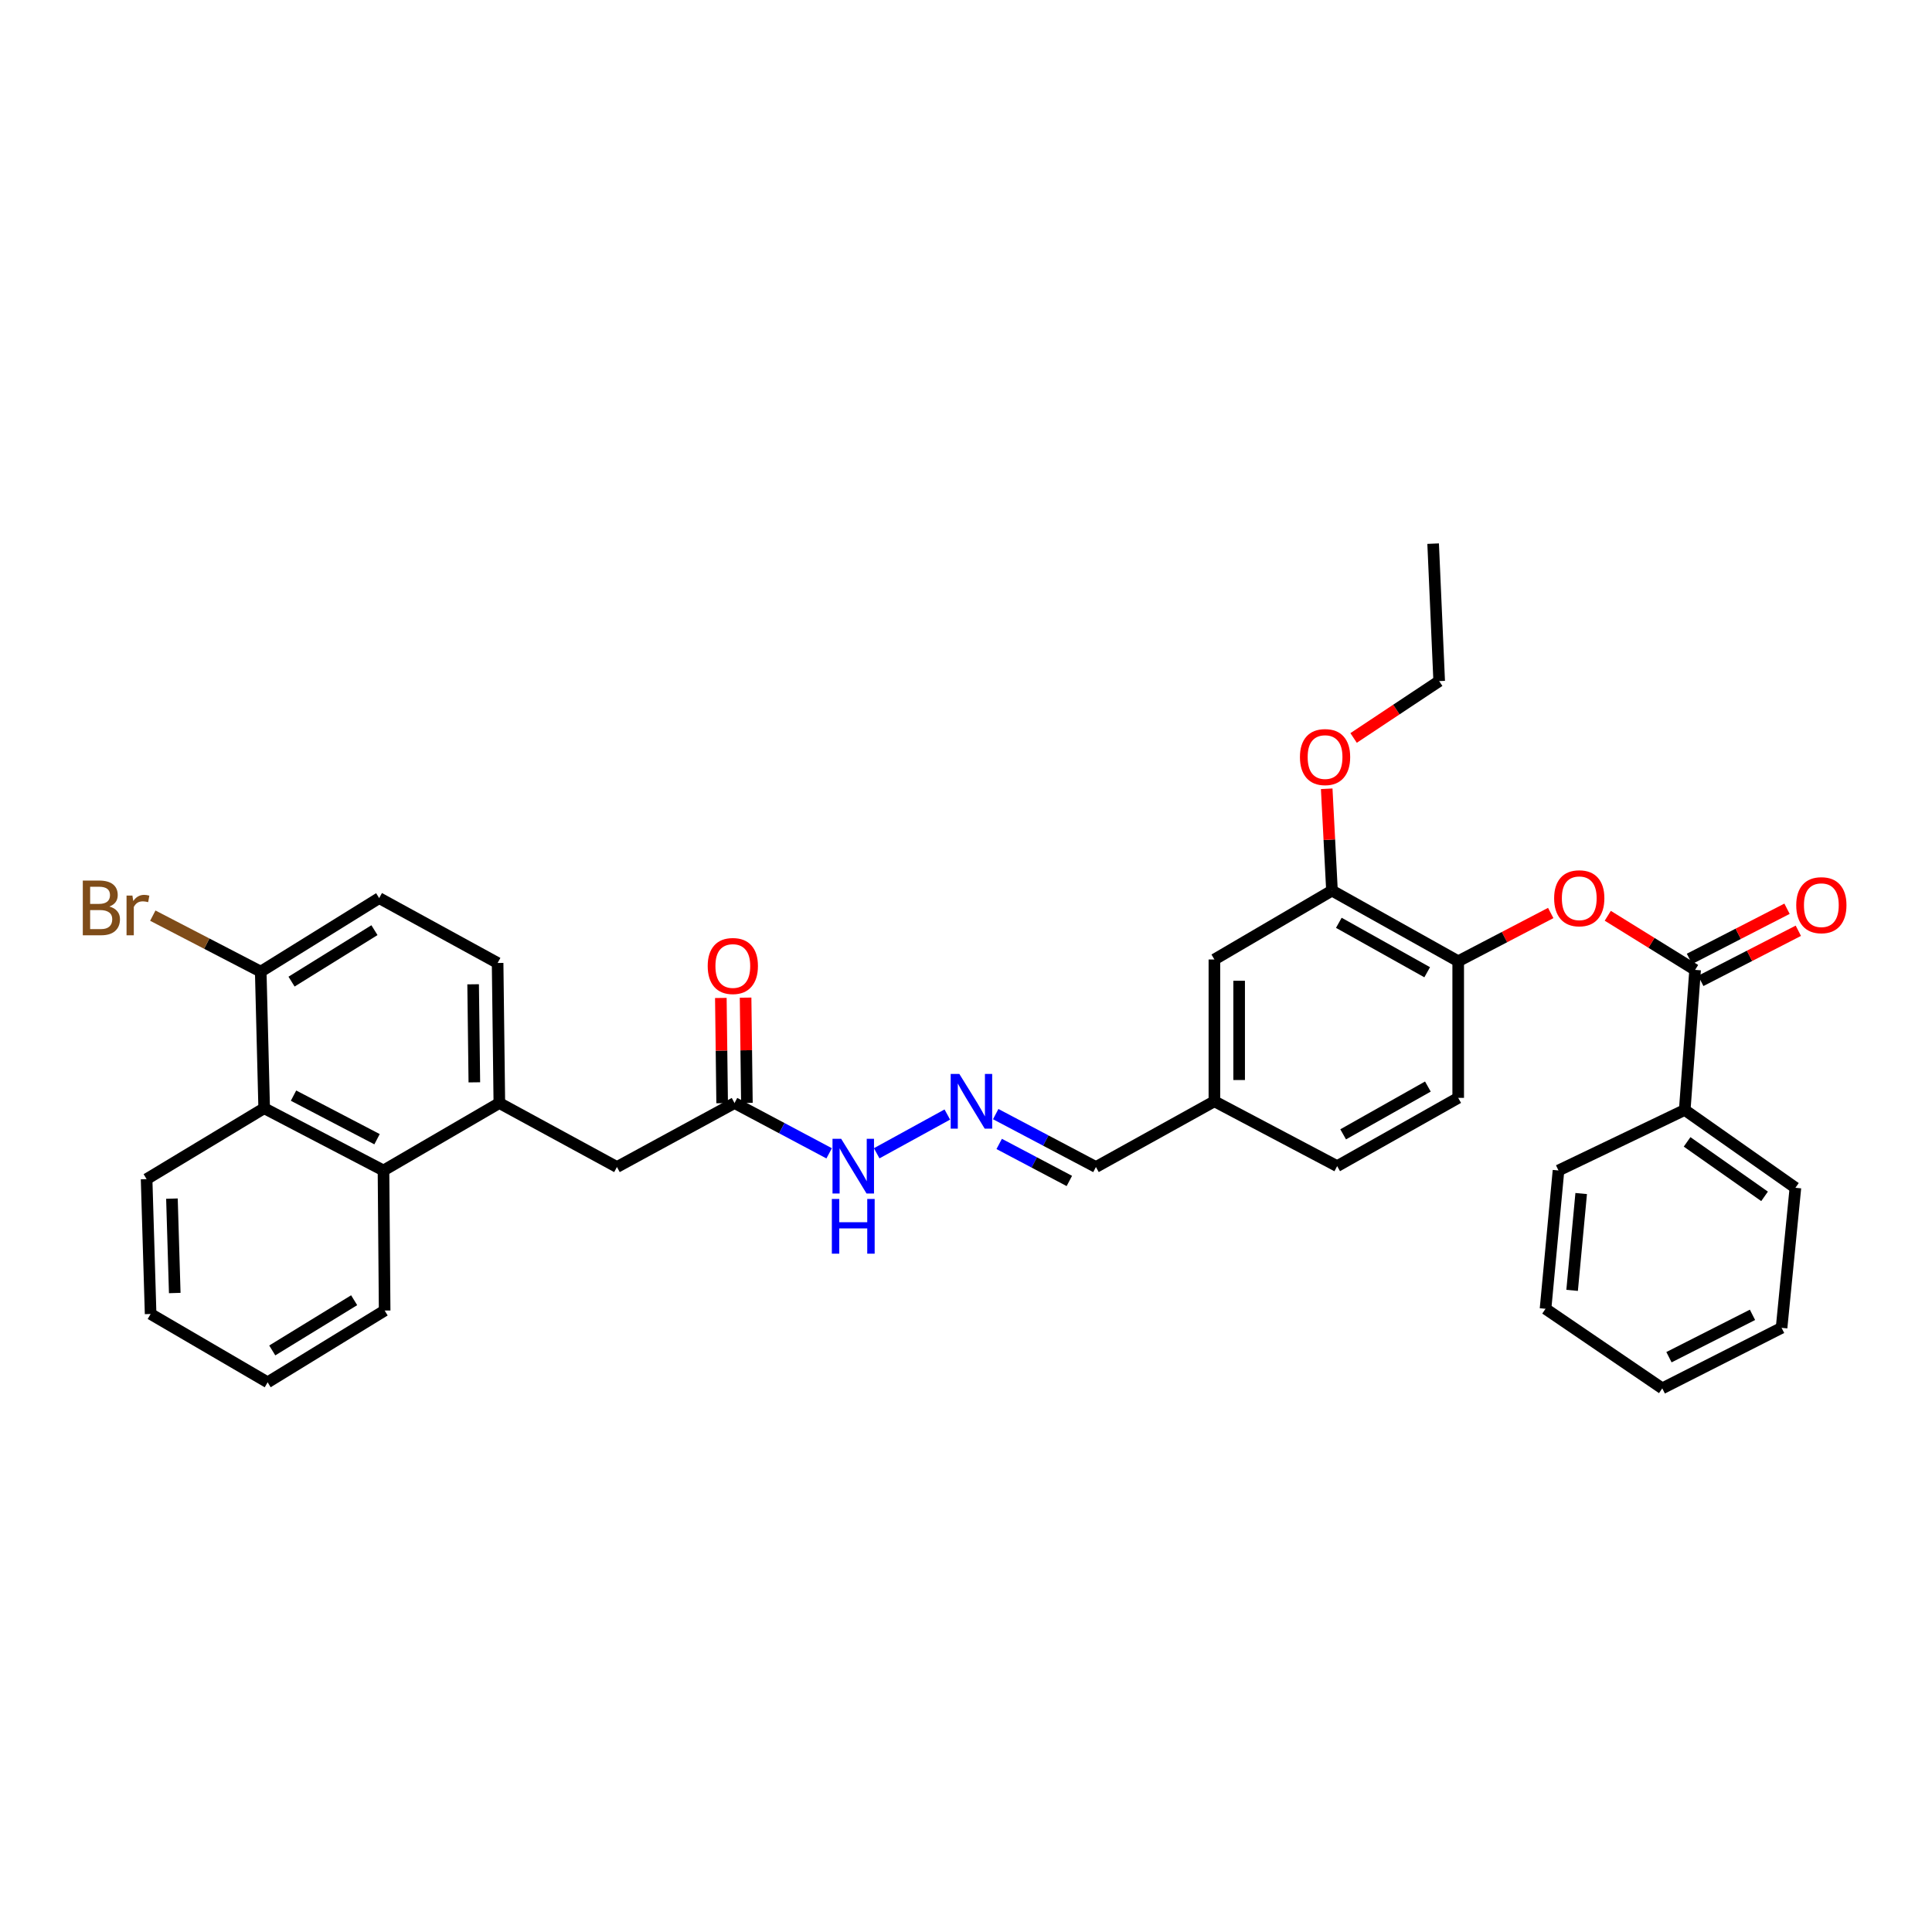 <?xml version='1.0' encoding='iso-8859-1'?>
<svg version='1.1' baseProfile='full'
              xmlns='http://www.w3.org/2000/svg'
                      xmlns:rdkit='http://www.rdkit.org/xml'
                      xmlns:xlink='http://www.w3.org/1999/xlink'
                  xml:space='preserve'
width='1000px' height='1000px' viewBox='0 0 1000 1000'>
<!-- END OF HEADER -->
<rect style='opacity:1.0;fill:#FFFFFF;stroke:none' width='1000' height='1000' x='0' y='0'> </rect>
<path class='bond-0' d='M 877.388,502.014 L 854.786,488.011' style='fill:none;fill-rule:evenodd;stroke:#000000;stroke-width:6px;stroke-linecap:butt;stroke-linejoin:miter;stroke-opacity:1' />
<path class='bond-0' d='M 854.786,488.011 L 832.183,474.007' style='fill:none;fill-rule:evenodd;stroke:#FF0000;stroke-width:6px;stroke-linecap:butt;stroke-linejoin:miter;stroke-opacity:1' />
<path class='bond-10' d='M 880.315,507.71 L 905.567,494.735' style='fill:none;fill-rule:evenodd;stroke:#000000;stroke-width:6px;stroke-linecap:butt;stroke-linejoin:miter;stroke-opacity:1' />
<path class='bond-10' d='M 905.567,494.735 L 930.819,481.76' style='fill:none;fill-rule:evenodd;stroke:#FF0000;stroke-width:6px;stroke-linecap:butt;stroke-linejoin:miter;stroke-opacity:1' />
<path class='bond-10' d='M 874.461,496.317 L 899.713,483.342' style='fill:none;fill-rule:evenodd;stroke:#000000;stroke-width:6px;stroke-linecap:butt;stroke-linejoin:miter;stroke-opacity:1' />
<path class='bond-10' d='M 899.713,483.342 L 924.964,470.367' style='fill:none;fill-rule:evenodd;stroke:#FF0000;stroke-width:6px;stroke-linecap:butt;stroke-linejoin:miter;stroke-opacity:1' />
<path class='bond-11' d='M 877.388,502.014 L 872.015,574.513' style='fill:none;fill-rule:evenodd;stroke:#000000;stroke-width:6px;stroke-linecap:butt;stroke-linejoin:miter;stroke-opacity:1' />
<path class='bond-4' d='M 802.653,472.562 L 778.708,485.05' style='fill:none;fill-rule:evenodd;stroke:#FF0000;stroke-width:6px;stroke-linecap:butt;stroke-linejoin:miter;stroke-opacity:1' />
<path class='bond-4' d='M 778.708,485.05 L 754.762,497.538' style='fill:none;fill-rule:evenodd;stroke:#000000;stroke-width:6px;stroke-linecap:butt;stroke-linejoin:miter;stroke-opacity:1' />
<path class='bond-1' d='M 258.46,570.934 L 319.332,604.045' style='fill:none;fill-rule:evenodd;stroke:#000000;stroke-width:6px;stroke-linecap:butt;stroke-linejoin:miter;stroke-opacity:1' />
<path class='bond-2' d='M 258.46,570.934 L 198.493,605.838' style='fill:none;fill-rule:evenodd;stroke:#000000;stroke-width:6px;stroke-linecap:butt;stroke-linejoin:miter;stroke-opacity:1' />
<path class='bond-13' d='M 258.46,570.934 L 257.564,498.434' style='fill:none;fill-rule:evenodd;stroke:#000000;stroke-width:6px;stroke-linecap:butt;stroke-linejoin:miter;stroke-opacity:1' />
<path class='bond-13' d='M 245.518,560.217 L 244.89,509.468' style='fill:none;fill-rule:evenodd;stroke:#000000;stroke-width:6px;stroke-linecap:butt;stroke-linejoin:miter;stroke-opacity:1' />
<path class='bond-3' d='M 198.493,605.838 L 136.739,573.617' style='fill:none;fill-rule:evenodd;stroke:#000000;stroke-width:6px;stroke-linecap:butt;stroke-linejoin:miter;stroke-opacity:1' />
<path class='bond-3' d='M 195.155,589.649 L 151.927,567.094' style='fill:none;fill-rule:evenodd;stroke:#000000;stroke-width:6px;stroke-linecap:butt;stroke-linejoin:miter;stroke-opacity:1' />
<path class='bond-23' d='M 198.493,605.838 L 199.09,678.338' style='fill:none;fill-rule:evenodd;stroke:#000000;stroke-width:6px;stroke-linecap:butt;stroke-linejoin:miter;stroke-opacity:1' />
<path class='bond-24' d='M 136.739,573.617 L 75.881,610.315' style='fill:none;fill-rule:evenodd;stroke:#000000;stroke-width:6px;stroke-linecap:butt;stroke-linejoin:miter;stroke-opacity:1' />
<path class='bond-36' d='M 136.739,573.617 L 134.953,502.911' style='fill:none;fill-rule:evenodd;stroke:#000000;stroke-width:6px;stroke-linecap:butt;stroke-linejoin:miter;stroke-opacity:1' />
<path class='bond-5' d='M 754.762,497.538 L 689.429,460.982' style='fill:none;fill-rule:evenodd;stroke:#000000;stroke-width:6px;stroke-linecap:butt;stroke-linejoin:miter;stroke-opacity:1' />
<path class='bond-5' d='M 738.708,503.233 L 692.974,477.644' style='fill:none;fill-rule:evenodd;stroke:#000000;stroke-width:6px;stroke-linecap:butt;stroke-linejoin:miter;stroke-opacity:1' />
<path class='bond-17' d='M 754.762,497.538 L 754.762,568.251' style='fill:none;fill-rule:evenodd;stroke:#000000;stroke-width:6px;stroke-linecap:butt;stroke-linejoin:miter;stroke-opacity:1' />
<path class='bond-14' d='M 689.429,460.982 L 628.571,496.634' style='fill:none;fill-rule:evenodd;stroke:#000000;stroke-width:6px;stroke-linecap:butt;stroke-linejoin:miter;stroke-opacity:1' />
<path class='bond-22' d='M 689.429,460.982 L 688.066,434.626' style='fill:none;fill-rule:evenodd;stroke:#000000;stroke-width:6px;stroke-linecap:butt;stroke-linejoin:miter;stroke-opacity:1' />
<path class='bond-22' d='M 688.066,434.626 L 686.702,408.27' style='fill:none;fill-rule:evenodd;stroke:#FF0000;stroke-width:6px;stroke-linecap:butt;stroke-linejoin:miter;stroke-opacity:1' />
<path class='bond-6' d='M 380.189,570.934 L 404.677,583.946' style='fill:none;fill-rule:evenodd;stroke:#000000;stroke-width:6px;stroke-linecap:butt;stroke-linejoin:miter;stroke-opacity:1' />
<path class='bond-6' d='M 404.677,583.946 L 429.165,596.958' style='fill:none;fill-rule:evenodd;stroke:#0000FF;stroke-width:6px;stroke-linecap:butt;stroke-linejoin:miter;stroke-opacity:1' />
<path class='bond-8' d='M 380.189,570.934 L 319.332,604.045' style='fill:none;fill-rule:evenodd;stroke:#000000;stroke-width:6px;stroke-linecap:butt;stroke-linejoin:miter;stroke-opacity:1' />
<path class='bond-15' d='M 386.593,570.854 L 386.255,543.616' style='fill:none;fill-rule:evenodd;stroke:#000000;stroke-width:6px;stroke-linecap:butt;stroke-linejoin:miter;stroke-opacity:1' />
<path class='bond-15' d='M 386.255,543.616 L 385.916,516.378' style='fill:none;fill-rule:evenodd;stroke:#FF0000;stroke-width:6px;stroke-linecap:butt;stroke-linejoin:miter;stroke-opacity:1' />
<path class='bond-15' d='M 373.785,571.013 L 373.447,543.775' style='fill:none;fill-rule:evenodd;stroke:#000000;stroke-width:6px;stroke-linecap:butt;stroke-linejoin:miter;stroke-opacity:1' />
<path class='bond-15' d='M 373.447,543.775 L 373.108,516.537' style='fill:none;fill-rule:evenodd;stroke:#FF0000;stroke-width:6px;stroke-linecap:butt;stroke-linejoin:miter;stroke-opacity:1' />
<path class='bond-7' d='M 515.376,576.661 L 541.314,590.353' style='fill:none;fill-rule:evenodd;stroke:#0000FF;stroke-width:6px;stroke-linecap:butt;stroke-linejoin:miter;stroke-opacity:1' />
<path class='bond-7' d='M 541.314,590.353 L 567.252,604.045' style='fill:none;fill-rule:evenodd;stroke:#000000;stroke-width:6px;stroke-linecap:butt;stroke-linejoin:miter;stroke-opacity:1' />
<path class='bond-7' d='M 517.178,592.096 L 535.334,601.681' style='fill:none;fill-rule:evenodd;stroke:#0000FF;stroke-width:6px;stroke-linecap:butt;stroke-linejoin:miter;stroke-opacity:1' />
<path class='bond-7' d='M 535.334,601.681 L 553.491,611.265' style='fill:none;fill-rule:evenodd;stroke:#000000;stroke-width:6px;stroke-linecap:butt;stroke-linejoin:miter;stroke-opacity:1' />
<path class='bond-12' d='M 490.331,576.879 L 453.773,596.936' style='fill:none;fill-rule:evenodd;stroke:#0000FF;stroke-width:6px;stroke-linecap:butt;stroke-linejoin:miter;stroke-opacity:1' />
<path class='bond-9' d='M 134.953,502.911 L 196.258,464.86' style='fill:none;fill-rule:evenodd;stroke:#000000;stroke-width:6px;stroke-linecap:butt;stroke-linejoin:miter;stroke-opacity:1' />
<path class='bond-9' d='M 150.903,508.086 L 193.817,481.451' style='fill:none;fill-rule:evenodd;stroke:#000000;stroke-width:6px;stroke-linecap:butt;stroke-linejoin:miter;stroke-opacity:1' />
<path class='bond-20' d='M 134.953,502.911 L 107.02,488.421' style='fill:none;fill-rule:evenodd;stroke:#000000;stroke-width:6px;stroke-linecap:butt;stroke-linejoin:miter;stroke-opacity:1' />
<path class='bond-20' d='M 107.02,488.421 L 79.088,473.931' style='fill:none;fill-rule:evenodd;stroke:#7F4C19;stroke-width:6px;stroke-linecap:butt;stroke-linejoin:miter;stroke-opacity:1' />
<path class='bond-25' d='M 872.015,574.513 L 929.3,614.798' style='fill:none;fill-rule:evenodd;stroke:#000000;stroke-width:6px;stroke-linecap:butt;stroke-linejoin:miter;stroke-opacity:1' />
<path class='bond-25' d='M 873.239,591.034 L 913.339,619.233' style='fill:none;fill-rule:evenodd;stroke:#000000;stroke-width:6px;stroke-linecap:butt;stroke-linejoin:miter;stroke-opacity:1' />
<path class='bond-26' d='M 872.015,574.513 L 806.674,605.838' style='fill:none;fill-rule:evenodd;stroke:#000000;stroke-width:6px;stroke-linecap:butt;stroke-linejoin:miter;stroke-opacity:1' />
<path class='bond-16' d='M 257.564,498.434 L 196.258,464.86' style='fill:none;fill-rule:evenodd;stroke:#000000;stroke-width:6px;stroke-linecap:butt;stroke-linejoin:miter;stroke-opacity:1' />
<path class='bond-35' d='M 628.571,496.634 L 628.571,570.03' style='fill:none;fill-rule:evenodd;stroke:#000000;stroke-width:6px;stroke-linecap:butt;stroke-linejoin:miter;stroke-opacity:1' />
<path class='bond-35' d='M 641.38,507.643 L 641.38,559.021' style='fill:none;fill-rule:evenodd;stroke:#000000;stroke-width:6px;stroke-linecap:butt;stroke-linejoin:miter;stroke-opacity:1' />
<path class='bond-21' d='M 754.762,568.251 L 692.112,603.59' style='fill:none;fill-rule:evenodd;stroke:#000000;stroke-width:6px;stroke-linecap:butt;stroke-linejoin:miter;stroke-opacity:1' />
<path class='bond-21' d='M 739.071,562.395 L 695.216,587.132' style='fill:none;fill-rule:evenodd;stroke:#000000;stroke-width:6px;stroke-linecap:butt;stroke-linejoin:miter;stroke-opacity:1' />
<path class='bond-18' d='M 567.252,604.045 L 628.571,570.03' style='fill:none;fill-rule:evenodd;stroke:#000000;stroke-width:6px;stroke-linecap:butt;stroke-linejoin:miter;stroke-opacity:1' />
<path class='bond-19' d='M 628.571,570.03 L 692.112,603.59' style='fill:none;fill-rule:evenodd;stroke:#000000;stroke-width:6px;stroke-linecap:butt;stroke-linejoin:miter;stroke-opacity:1' />
<path class='bond-27' d='M 700.622,381.965 L 722.771,367.252' style='fill:none;fill-rule:evenodd;stroke:#FF0000;stroke-width:6px;stroke-linecap:butt;stroke-linejoin:miter;stroke-opacity:1' />
<path class='bond-27' d='M 722.771,367.252 L 744.92,352.539' style='fill:none;fill-rule:evenodd;stroke:#000000;stroke-width:6px;stroke-linecap:butt;stroke-linejoin:miter;stroke-opacity:1' />
<path class='bond-29' d='M 199.09,678.338 L 138.532,715.477' style='fill:none;fill-rule:evenodd;stroke:#000000;stroke-width:6px;stroke-linecap:butt;stroke-linejoin:miter;stroke-opacity:1' />
<path class='bond-29' d='M 183.31,672.99 L 140.919,698.987' style='fill:none;fill-rule:evenodd;stroke:#000000;stroke-width:6px;stroke-linecap:butt;stroke-linejoin:miter;stroke-opacity:1' />
<path class='bond-37' d='M 75.881,610.315 L 77.959,680.117' style='fill:none;fill-rule:evenodd;stroke:#000000;stroke-width:6px;stroke-linecap:butt;stroke-linejoin:miter;stroke-opacity:1' />
<path class='bond-37' d='M 88.996,620.404 L 90.451,669.265' style='fill:none;fill-rule:evenodd;stroke:#000000;stroke-width:6px;stroke-linecap:butt;stroke-linejoin:miter;stroke-opacity:1' />
<path class='bond-31' d='M 929.3,614.798 L 922.141,687.283' style='fill:none;fill-rule:evenodd;stroke:#000000;stroke-width:6px;stroke-linecap:butt;stroke-linejoin:miter;stroke-opacity:1' />
<path class='bond-32' d='M 806.674,605.838 L 799.964,677.434' style='fill:none;fill-rule:evenodd;stroke:#000000;stroke-width:6px;stroke-linecap:butt;stroke-linejoin:miter;stroke-opacity:1' />
<path class='bond-32' d='M 818.421,617.773 L 813.724,667.89' style='fill:none;fill-rule:evenodd;stroke:#000000;stroke-width:6px;stroke-linecap:butt;stroke-linejoin:miter;stroke-opacity:1' />
<path class='bond-30' d='M 744.92,352.539 L 741.789,281.392' style='fill:none;fill-rule:evenodd;stroke:#000000;stroke-width:6px;stroke-linecap:butt;stroke-linejoin:miter;stroke-opacity:1' />
<path class='bond-28' d='M 77.959,680.117 L 138.532,715.477' style='fill:none;fill-rule:evenodd;stroke:#000000;stroke-width:6px;stroke-linecap:butt;stroke-linejoin:miter;stroke-opacity:1' />
<path class='bond-34' d='M 922.141,687.283 L 860.387,718.608' style='fill:none;fill-rule:evenodd;stroke:#000000;stroke-width:6px;stroke-linecap:butt;stroke-linejoin:miter;stroke-opacity:1' />
<path class='bond-34' d='M 907.083,680.558 L 863.856,702.486' style='fill:none;fill-rule:evenodd;stroke:#000000;stroke-width:6px;stroke-linecap:butt;stroke-linejoin:miter;stroke-opacity:1' />
<path class='bond-33' d='M 799.964,677.434 L 860.387,718.608' style='fill:none;fill-rule:evenodd;stroke:#000000;stroke-width:6px;stroke-linecap:butt;stroke-linejoin:miter;stroke-opacity:1' />
<path  class='atom-1' d='M 804.42 464.94
Q 804.42 458.14, 807.78 454.34
Q 811.14 450.54, 817.42 450.54
Q 823.7 450.54, 827.06 454.34
Q 830.42 458.14, 830.42 464.94
Q 830.42 471.82, 827.02 475.74
Q 823.62 479.62, 817.42 479.62
Q 811.18 479.62, 807.78 475.74
Q 804.42 471.86, 804.42 464.94
M 817.42 476.42
Q 821.74 476.42, 824.06 473.54
Q 826.42 470.62, 826.42 464.94
Q 826.42 459.38, 824.06 456.58
Q 821.74 453.74, 817.42 453.74
Q 813.1 453.74, 810.74 456.54
Q 808.42 459.34, 808.42 464.94
Q 808.42 470.66, 810.74 473.54
Q 813.1 476.42, 817.42 476.42
' fill='#FF0000'/>
<path  class='atom-8' d='M 496.555 555.87
L 505.835 570.87
Q 506.755 572.35, 508.235 575.03
Q 509.715 577.71, 509.795 577.87
L 509.795 555.87
L 513.555 555.87
L 513.555 584.19
L 509.675 584.19
L 499.715 567.79
Q 498.555 565.87, 497.315 563.67
Q 496.115 561.47, 495.755 560.79
L 495.755 584.19
L 492.075 584.19
L 492.075 555.87
L 496.555 555.87
' fill='#0000FF'/>
<path  class='atom-11' d='M 929.728 468.52
Q 929.728 461.72, 933.088 457.92
Q 936.448 454.12, 942.728 454.12
Q 949.008 454.12, 952.368 457.92
Q 955.728 461.72, 955.728 468.52
Q 955.728 475.4, 952.328 479.32
Q 948.928 483.2, 942.728 483.2
Q 936.488 483.2, 933.088 479.32
Q 929.728 475.44, 929.728 468.52
M 942.728 480
Q 947.048 480, 949.368 477.12
Q 951.728 474.2, 951.728 468.52
Q 951.728 462.96, 949.368 460.16
Q 947.048 457.32, 942.728 457.32
Q 938.408 457.32, 936.048 460.12
Q 933.728 462.92, 933.728 468.52
Q 933.728 474.24, 936.048 477.12
Q 938.408 480, 942.728 480
' fill='#FF0000'/>
<path  class='atom-13' d='M 435.384 589.43
L 444.664 604.43
Q 445.584 605.91, 447.064 608.59
Q 448.544 611.27, 448.624 611.43
L 448.624 589.43
L 452.384 589.43
L 452.384 617.75
L 448.504 617.75
L 438.544 601.35
Q 437.384 599.43, 436.144 597.23
Q 434.944 595.03, 434.584 594.35
L 434.584 617.75
L 430.904 617.75
L 430.904 589.43
L 435.384 589.43
' fill='#0000FF'/>
<path  class='atom-13' d='M 430.564 620.582
L 434.404 620.582
L 434.404 632.622
L 448.884 632.622
L 448.884 620.582
L 452.724 620.582
L 452.724 648.902
L 448.884 648.902
L 448.884 635.822
L 434.404 635.822
L 434.404 648.902
L 430.564 648.902
L 430.564 620.582
' fill='#0000FF'/>
<path  class='atom-16' d='M 366.307 500.002
Q 366.307 493.202, 369.667 489.402
Q 373.027 485.602, 379.307 485.602
Q 385.587 485.602, 388.947 489.402
Q 392.307 493.202, 392.307 500.002
Q 392.307 506.882, 388.907 510.802
Q 385.507 514.682, 379.307 514.682
Q 373.067 514.682, 369.667 510.802
Q 366.307 506.922, 366.307 500.002
M 379.307 511.482
Q 383.627 511.482, 385.947 508.602
Q 388.307 505.682, 388.307 500.002
Q 388.307 494.442, 385.947 491.642
Q 383.627 488.802, 379.307 488.802
Q 374.987 488.802, 372.627 491.602
Q 370.307 494.402, 370.307 500.002
Q 370.307 505.722, 372.627 508.602
Q 374.987 511.482, 379.307 511.482
' fill='#FF0000'/>
<path  class='atom-21' d='M 56.618 469.221
Q 59.338 469.981, 60.698 471.661
Q 62.098 473.301, 62.098 475.741
Q 62.098 479.661, 59.578 481.901
Q 57.098 484.101, 52.378 484.101
L 42.858 484.101
L 42.858 455.781
L 51.218 455.781
Q 56.058 455.781, 58.498 457.741
Q 60.938 459.701, 60.938 463.301
Q 60.938 467.581, 56.618 469.221
M 46.658 458.981
L 46.658 467.861
L 51.218 467.861
Q 54.018 467.861, 55.458 466.741
Q 56.938 465.581, 56.938 463.301
Q 56.938 458.981, 51.218 458.981
L 46.658 458.981
M 52.378 480.901
Q 55.138 480.901, 56.618 479.581
Q 58.098 478.261, 58.098 475.741
Q 58.098 473.421, 56.458 472.261
Q 54.858 471.061, 51.778 471.061
L 46.658 471.061
L 46.658 480.901
L 52.378 480.901
' fill='#7F4C19'/>
<path  class='atom-21' d='M 68.538 463.541
L 68.978 466.381
Q 71.138 463.181, 74.658 463.181
Q 75.778 463.181, 77.298 463.581
L 76.698 466.941
Q 74.978 466.541, 74.018 466.541
Q 72.338 466.541, 71.218 467.221
Q 70.138 467.861, 69.258 469.421
L 69.258 484.101
L 65.498 484.101
L 65.498 463.541
L 68.538 463.541
' fill='#7F4C19'/>
<path  class='atom-23' d='M 672.849 391.858
Q 672.849 385.058, 676.209 381.258
Q 679.569 377.458, 685.849 377.458
Q 692.129 377.458, 695.489 381.258
Q 698.849 385.058, 698.849 391.858
Q 698.849 398.738, 695.449 402.658
Q 692.049 406.538, 685.849 406.538
Q 679.609 406.538, 676.209 402.658
Q 672.849 398.778, 672.849 391.858
M 685.849 403.338
Q 690.169 403.338, 692.489 400.458
Q 694.849 397.538, 694.849 391.858
Q 694.849 386.298, 692.489 383.498
Q 690.169 380.658, 685.849 380.658
Q 681.529 380.658, 679.169 383.458
Q 676.849 386.258, 676.849 391.858
Q 676.849 397.578, 679.169 400.458
Q 681.529 403.338, 685.849 403.338
' fill='#FF0000'/>
</svg>
